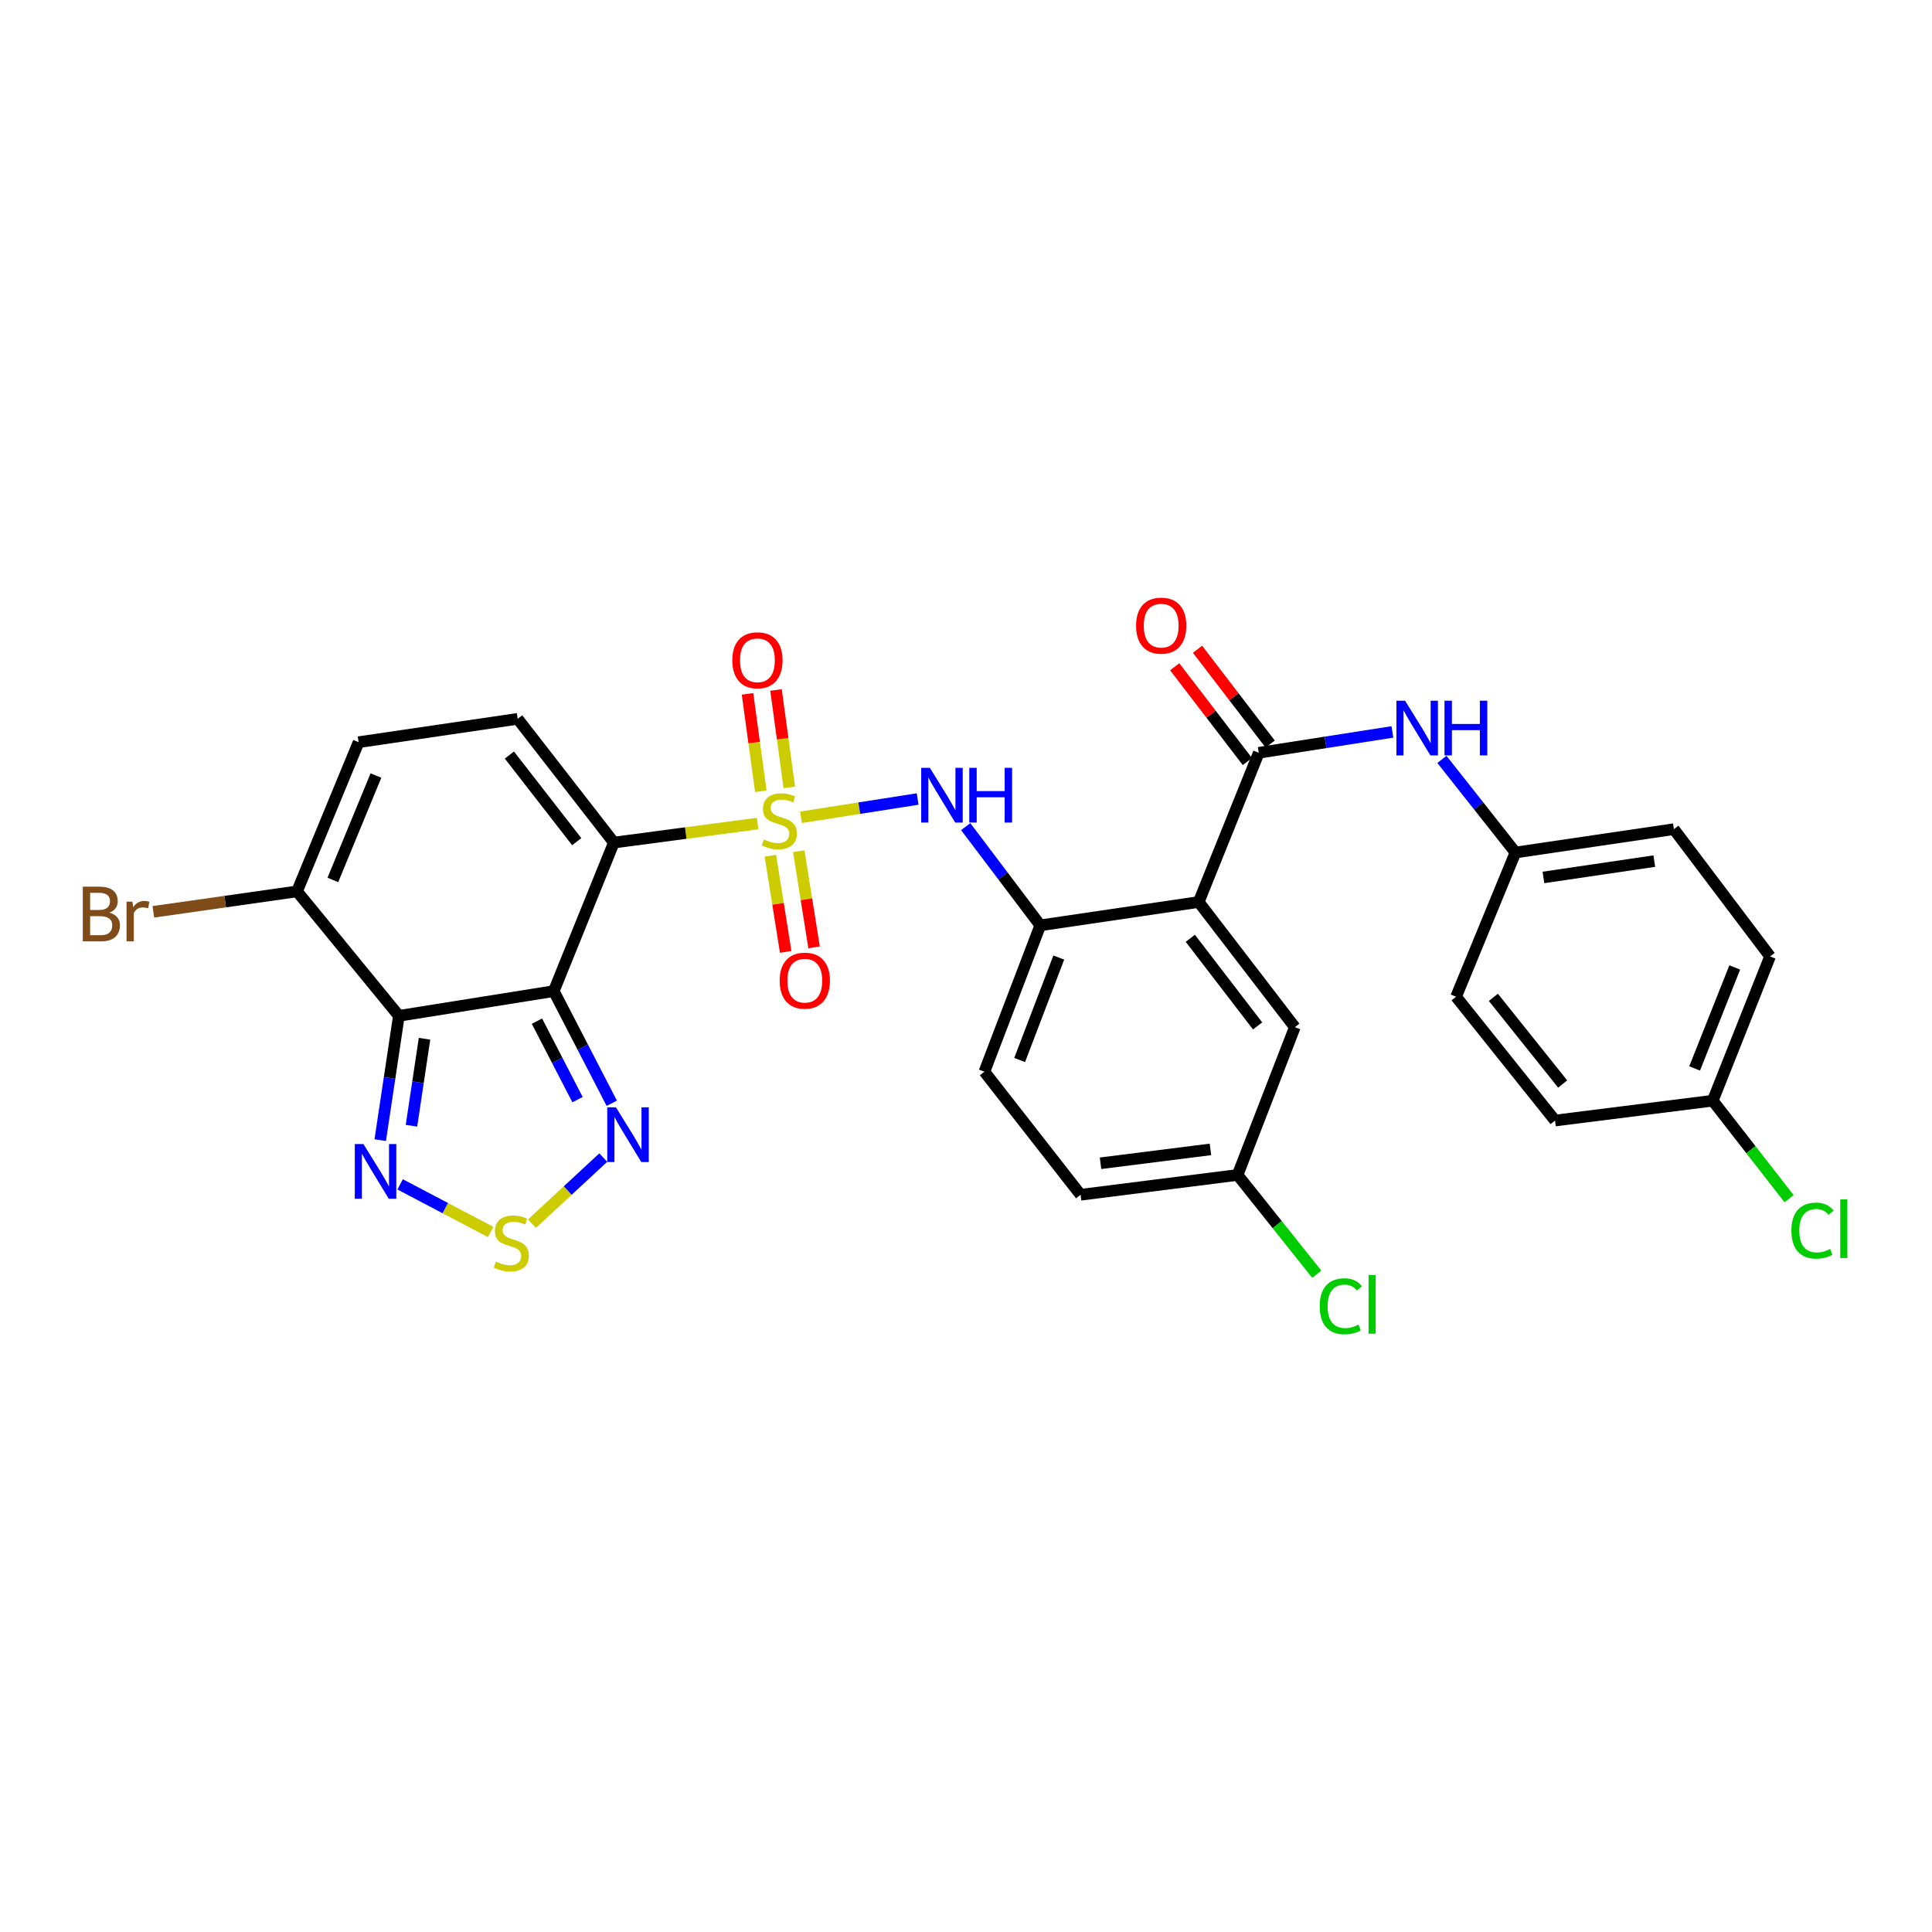 <?xml version='1.0' encoding='iso-8859-1'?>
<svg version='1.1' baseProfile='full'
              xmlns='http://www.w3.org/2000/svg'
                      xmlns:rdkit='http://www.rdkit.org/xml'
                      xmlns:xlink='http://www.w3.org/1999/xlink'
                  xml:space='preserve'
width='1000px' height='1000px' viewBox='0 0 1000 1000'>
<!-- END OF HEADER -->
<rect style='opacity:1.0;fill:#FFFFFF;stroke:none' width='1000' height='1000' x='0' y='0'> </rect>
<path class='bond-0' d='M 392.146,426.27 L 354.941,431.194' style='fill:none;fill-rule:evenodd;stroke:#CCCC00;stroke-width:6px;stroke-linecap:butt;stroke-linejoin:miter;stroke-opacity:1' />
<path class='bond-0' d='M 354.941,431.194 L 317.735,436.119' style='fill:none;fill-rule:evenodd;stroke:#000000;stroke-width:6px;stroke-linecap:butt;stroke-linejoin:miter;stroke-opacity:1' />
<path class='bond-5' d='M 414.596,423.026 L 444.784,418.297' style='fill:none;fill-rule:evenodd;stroke:#CCCC00;stroke-width:6px;stroke-linecap:butt;stroke-linejoin:miter;stroke-opacity:1' />
<path class='bond-5' d='M 444.784,418.297 L 474.971,413.567' style='fill:none;fill-rule:evenodd;stroke:#0000FF;stroke-width:6px;stroke-linecap:butt;stroke-linejoin:miter;stroke-opacity:1' />
<path class='bond-14' d='M 398.742,442.928 L 402.706,467.811' style='fill:none;fill-rule:evenodd;stroke:#CCCC00;stroke-width:6px;stroke-linecap:butt;stroke-linejoin:miter;stroke-opacity:1' />
<path class='bond-14' d='M 402.706,467.811 L 406.671,492.693' style='fill:none;fill-rule:evenodd;stroke:#FF0000;stroke-width:6px;stroke-linecap:butt;stroke-linejoin:miter;stroke-opacity:1' />
<path class='bond-14' d='M 413.439,440.586 L 417.404,465.469' style='fill:none;fill-rule:evenodd;stroke:#CCCC00;stroke-width:6px;stroke-linecap:butt;stroke-linejoin:miter;stroke-opacity:1' />
<path class='bond-14' d='M 417.404,465.469 L 421.368,490.352' style='fill:none;fill-rule:evenodd;stroke:#FF0000;stroke-width:6px;stroke-linecap:butt;stroke-linejoin:miter;stroke-opacity:1' />
<path class='bond-15' d='M 408.546,407.56 L 405.103,382.343' style='fill:none;fill-rule:evenodd;stroke:#CCCC00;stroke-width:6px;stroke-linecap:butt;stroke-linejoin:miter;stroke-opacity:1' />
<path class='bond-15' d='M 405.103,382.343 L 401.661,357.127' style='fill:none;fill-rule:evenodd;stroke:#FF0000;stroke-width:6px;stroke-linecap:butt;stroke-linejoin:miter;stroke-opacity:1' />
<path class='bond-15' d='M 393.799,409.573 L 390.357,384.356' style='fill:none;fill-rule:evenodd;stroke:#CCCC00;stroke-width:6px;stroke-linecap:butt;stroke-linejoin:miter;stroke-opacity:1' />
<path class='bond-15' d='M 390.357,384.356 L 386.915,359.14' style='fill:none;fill-rule:evenodd;stroke:#FF0000;stroke-width:6px;stroke-linecap:butt;stroke-linejoin:miter;stroke-opacity:1' />
<path class='bond-1' d='M 317.735,436.119 L 286.638,513.006' style='fill:none;fill-rule:evenodd;stroke:#000000;stroke-width:6px;stroke-linecap:butt;stroke-linejoin:miter;stroke-opacity:1' />
<path class='bond-7' d='M 317.735,436.119 L 267.943,372.072' style='fill:none;fill-rule:evenodd;stroke:#000000;stroke-width:6px;stroke-linecap:butt;stroke-linejoin:miter;stroke-opacity:1' />
<path class='bond-7' d='M 298.516,435.646 L 263.662,390.814' style='fill:none;fill-rule:evenodd;stroke:#000000;stroke-width:6px;stroke-linecap:butt;stroke-linejoin:miter;stroke-opacity:1' />
<path class='bond-2' d='M 286.638,513.006 L 206.46,525.797' style='fill:none;fill-rule:evenodd;stroke:#000000;stroke-width:6px;stroke-linecap:butt;stroke-linejoin:miter;stroke-opacity:1' />
<path class='bond-6' d='M 286.638,513.006 L 301.647,542.025' style='fill:none;fill-rule:evenodd;stroke:#000000;stroke-width:6px;stroke-linecap:butt;stroke-linejoin:miter;stroke-opacity:1' />
<path class='bond-6' d='M 301.647,542.025 L 316.656,571.045' style='fill:none;fill-rule:evenodd;stroke:#0000FF;stroke-width:6px;stroke-linecap:butt;stroke-linejoin:miter;stroke-opacity:1' />
<path class='bond-6' d='M 277.921,528.549 L 288.427,548.862' style='fill:none;fill-rule:evenodd;stroke:#000000;stroke-width:6px;stroke-linecap:butt;stroke-linejoin:miter;stroke-opacity:1' />
<path class='bond-6' d='M 288.427,548.862 L 298.934,569.176' style='fill:none;fill-rule:evenodd;stroke:#0000FF;stroke-width:6px;stroke-linecap:butt;stroke-linejoin:miter;stroke-opacity:1' />
<path class='bond-8' d='M 206.46,525.797 L 201.635,557.965' style='fill:none;fill-rule:evenodd;stroke:#000000;stroke-width:6px;stroke-linecap:butt;stroke-linejoin:miter;stroke-opacity:1' />
<path class='bond-8' d='M 201.635,557.965 L 196.81,590.134' style='fill:none;fill-rule:evenodd;stroke:#0000FF;stroke-width:6px;stroke-linecap:butt;stroke-linejoin:miter;stroke-opacity:1' />
<path class='bond-8' d='M 219.731,537.655 L 216.353,560.173' style='fill:none;fill-rule:evenodd;stroke:#000000;stroke-width:6px;stroke-linecap:butt;stroke-linejoin:miter;stroke-opacity:1' />
<path class='bond-8' d='M 216.353,560.173 L 212.975,582.691' style='fill:none;fill-rule:evenodd;stroke:#0000FF;stroke-width:6px;stroke-linecap:butt;stroke-linejoin:miter;stroke-opacity:1' />
<path class='bond-30' d='M 206.46,525.797 L 153.75,461.378' style='fill:none;fill-rule:evenodd;stroke:#000000;stroke-width:6px;stroke-linecap:butt;stroke-linejoin:miter;stroke-opacity:1' />
<path class='bond-3' d='M 620.446,466.877 L 538.457,478.957' style='fill:none;fill-rule:evenodd;stroke:#000000;stroke-width:6px;stroke-linecap:butt;stroke-linejoin:miter;stroke-opacity:1' />
<path class='bond-4' d='M 620.446,466.877 L 651.535,389.642' style='fill:none;fill-rule:evenodd;stroke:#000000;stroke-width:6px;stroke-linecap:butt;stroke-linejoin:miter;stroke-opacity:1' />
<path class='bond-16' d='M 620.446,466.877 L 670.196,531.667' style='fill:none;fill-rule:evenodd;stroke:#000000;stroke-width:6px;stroke-linecap:butt;stroke-linejoin:miter;stroke-opacity:1' />
<path class='bond-16' d='M 616.104,485.659 L 650.929,531.013' style='fill:none;fill-rule:evenodd;stroke:#000000;stroke-width:6px;stroke-linecap:butt;stroke-linejoin:miter;stroke-opacity:1' />
<path class='bond-13' d='M 651.535,389.642 L 686.122,384.243' style='fill:none;fill-rule:evenodd;stroke:#000000;stroke-width:6px;stroke-linecap:butt;stroke-linejoin:miter;stroke-opacity:1' />
<path class='bond-13' d='M 686.122,384.243 L 720.709,378.844' style='fill:none;fill-rule:evenodd;stroke:#0000FF;stroke-width:6px;stroke-linecap:butt;stroke-linejoin:miter;stroke-opacity:1' />
<path class='bond-17' d='M 657.441,385.116 L 638.641,360.588' style='fill:none;fill-rule:evenodd;stroke:#000000;stroke-width:6px;stroke-linecap:butt;stroke-linejoin:miter;stroke-opacity:1' />
<path class='bond-17' d='M 638.641,360.588 L 619.842,336.061' style='fill:none;fill-rule:evenodd;stroke:#FF0000;stroke-width:6px;stroke-linecap:butt;stroke-linejoin:miter;stroke-opacity:1' />
<path class='bond-17' d='M 645.628,394.169 L 626.829,369.642' style='fill:none;fill-rule:evenodd;stroke:#000000;stroke-width:6px;stroke-linecap:butt;stroke-linejoin:miter;stroke-opacity:1' />
<path class='bond-17' d='M 626.829,369.642 L 608.03,345.115' style='fill:none;fill-rule:evenodd;stroke:#FF0000;stroke-width:6px;stroke-linecap:butt;stroke-linejoin:miter;stroke-opacity:1' />
<path class='bond-10' d='M 499.852,427.866 L 519.155,453.411' style='fill:none;fill-rule:evenodd;stroke:#0000FF;stroke-width:6px;stroke-linecap:butt;stroke-linejoin:miter;stroke-opacity:1' />
<path class='bond-10' d='M 519.155,453.411 L 538.457,478.957' style='fill:none;fill-rule:evenodd;stroke:#000000;stroke-width:6px;stroke-linecap:butt;stroke-linejoin:miter;stroke-opacity:1' />
<path class='bond-9' d='M 312.261,599.162 L 293.808,616.269' style='fill:none;fill-rule:evenodd;stroke:#0000FF;stroke-width:6px;stroke-linecap:butt;stroke-linejoin:miter;stroke-opacity:1' />
<path class='bond-9' d='M 293.808,616.269 L 275.356,633.375' style='fill:none;fill-rule:evenodd;stroke:#CCCC00;stroke-width:6px;stroke-linecap:butt;stroke-linejoin:miter;stroke-opacity:1' />
<path class='bond-12' d='M 267.943,372.072 L 185.608,384.152' style='fill:none;fill-rule:evenodd;stroke:#000000;stroke-width:6px;stroke-linecap:butt;stroke-linejoin:miter;stroke-opacity:1' />
<path class='bond-31' d='M 207.105,613.024 L 230.526,625.345' style='fill:none;fill-rule:evenodd;stroke:#0000FF;stroke-width:6px;stroke-linecap:butt;stroke-linejoin:miter;stroke-opacity:1' />
<path class='bond-31' d='M 230.526,625.345 L 253.947,637.666' style='fill:none;fill-rule:evenodd;stroke:#CCCC00;stroke-width:6px;stroke-linecap:butt;stroke-linejoin:miter;stroke-opacity:1' />
<path class='bond-18' d='M 538.457,478.957 L 509.527,554.711' style='fill:none;fill-rule:evenodd;stroke:#000000;stroke-width:6px;stroke-linecap:butt;stroke-linejoin:miter;stroke-opacity:1' />
<path class='bond-18' d='M 548.021,495.63 L 527.77,548.658' style='fill:none;fill-rule:evenodd;stroke:#000000;stroke-width:6px;stroke-linecap:butt;stroke-linejoin:miter;stroke-opacity:1' />
<path class='bond-11' d='M 153.75,461.378 L 185.608,384.152' style='fill:none;fill-rule:evenodd;stroke:#000000;stroke-width:6px;stroke-linecap:butt;stroke-linejoin:miter;stroke-opacity:1' />
<path class='bond-11' d='M 172.287,455.47 L 194.587,401.412' style='fill:none;fill-rule:evenodd;stroke:#000000;stroke-width:6px;stroke-linecap:butt;stroke-linejoin:miter;stroke-opacity:1' />
<path class='bond-20' d='M 153.75,461.378 L 116.563,466.669' style='fill:none;fill-rule:evenodd;stroke:#000000;stroke-width:6px;stroke-linecap:butt;stroke-linejoin:miter;stroke-opacity:1' />
<path class='bond-20' d='M 116.563,466.669 L 79.377,471.959' style='fill:none;fill-rule:evenodd;stroke:#7F4C19;stroke-width:6px;stroke-linecap:butt;stroke-linejoin:miter;stroke-opacity:1' />
<path class='bond-19' d='M 746.33,393.055 L 765.368,417.154' style='fill:none;fill-rule:evenodd;stroke:#0000FF;stroke-width:6px;stroke-linecap:butt;stroke-linejoin:miter;stroke-opacity:1' />
<path class='bond-19' d='M 765.368,417.154 L 784.406,441.253' style='fill:none;fill-rule:evenodd;stroke:#000000;stroke-width:6px;stroke-linecap:butt;stroke-linejoin:miter;stroke-opacity:1' />
<path class='bond-32' d='M 670.196,531.667 L 640.571,608.157' style='fill:none;fill-rule:evenodd;stroke:#000000;stroke-width:6px;stroke-linecap:butt;stroke-linejoin:miter;stroke-opacity:1' />
<path class='bond-23' d='M 509.527,554.711 L 559.31,618.41' style='fill:none;fill-rule:evenodd;stroke:#000000;stroke-width:6px;stroke-linecap:butt;stroke-linejoin:miter;stroke-opacity:1' />
<path class='bond-26' d='M 784.406,441.253 L 753.665,515.916' style='fill:none;fill-rule:evenodd;stroke:#000000;stroke-width:6px;stroke-linecap:butt;stroke-linejoin:miter;stroke-opacity:1' />
<path class='bond-27' d='M 784.406,441.253 L 866.395,429.173' style='fill:none;fill-rule:evenodd;stroke:#000000;stroke-width:6px;stroke-linecap:butt;stroke-linejoin:miter;stroke-opacity:1' />
<path class='bond-27' d='M 798.874,454.165 L 856.266,445.709' style='fill:none;fill-rule:evenodd;stroke:#000000;stroke-width:6px;stroke-linecap:butt;stroke-linejoin:miter;stroke-opacity:1' />
<path class='bond-21' d='M 640.571,608.157 L 559.31,618.41' style='fill:none;fill-rule:evenodd;stroke:#000000;stroke-width:6px;stroke-linecap:butt;stroke-linejoin:miter;stroke-opacity:1' />
<path class='bond-21' d='M 626.519,594.929 L 569.636,602.106' style='fill:none;fill-rule:evenodd;stroke:#000000;stroke-width:6px;stroke-linecap:butt;stroke-linejoin:miter;stroke-opacity:1' />
<path class='bond-24' d='M 640.571,608.157 L 661.066,633.847' style='fill:none;fill-rule:evenodd;stroke:#000000;stroke-width:6px;stroke-linecap:butt;stroke-linejoin:miter;stroke-opacity:1' />
<path class='bond-24' d='M 661.066,633.847 L 681.561,659.536' style='fill:none;fill-rule:evenodd;stroke:#00CC00;stroke-width:6px;stroke-linecap:butt;stroke-linejoin:miter;stroke-opacity:1' />
<path class='bond-22' d='M 886.52,569.718 L 916.178,495.047' style='fill:none;fill-rule:evenodd;stroke:#000000;stroke-width:6px;stroke-linecap:butt;stroke-linejoin:miter;stroke-opacity:1' />
<path class='bond-22' d='M 877.137,553.023 L 897.898,500.754' style='fill:none;fill-rule:evenodd;stroke:#000000;stroke-width:6px;stroke-linecap:butt;stroke-linejoin:miter;stroke-opacity:1' />
<path class='bond-25' d='M 886.52,569.718 L 906.272,595.073' style='fill:none;fill-rule:evenodd;stroke:#000000;stroke-width:6px;stroke-linecap:butt;stroke-linejoin:miter;stroke-opacity:1' />
<path class='bond-25' d='M 906.272,595.073 L 926.025,620.428' style='fill:none;fill-rule:evenodd;stroke:#00CC00;stroke-width:6px;stroke-linecap:butt;stroke-linejoin:miter;stroke-opacity:1' />
<path class='bond-33' d='M 886.52,569.718 L 804.895,579.987' style='fill:none;fill-rule:evenodd;stroke:#000000;stroke-width:6px;stroke-linecap:butt;stroke-linejoin:miter;stroke-opacity:1' />
<path class='bond-28' d='M 753.665,515.916 L 804.895,579.987' style='fill:none;fill-rule:evenodd;stroke:#000000;stroke-width:6px;stroke-linecap:butt;stroke-linejoin:miter;stroke-opacity:1' />
<path class='bond-28' d='M 772.973,516.232 L 808.834,561.082' style='fill:none;fill-rule:evenodd;stroke:#000000;stroke-width:6px;stroke-linecap:butt;stroke-linejoin:miter;stroke-opacity:1' />
<path class='bond-29' d='M 866.395,429.173 L 916.178,495.047' style='fill:none;fill-rule:evenodd;stroke:#000000;stroke-width:6px;stroke-linecap:butt;stroke-linejoin:miter;stroke-opacity:1' />
<path  class='atom-0' d='M 395.386 434.503
Q 395.706 434.623, 397.026 435.183
Q 398.346 435.743, 399.786 436.103
Q 401.266 436.423, 402.706 436.423
Q 405.386 436.423, 406.946 435.143
Q 408.506 433.823, 408.506 431.543
Q 408.506 429.983, 407.706 429.023
Q 406.946 428.063, 405.746 427.543
Q 404.546 427.023, 402.546 426.423
Q 400.026 425.663, 398.506 424.943
Q 397.026 424.223, 395.946 422.703
Q 394.906 421.183, 394.906 418.623
Q 394.906 415.063, 397.306 412.863
Q 399.746 410.663, 404.546 410.663
Q 407.826 410.663, 411.546 412.223
L 410.626 415.303
Q 407.226 413.903, 404.666 413.903
Q 401.906 413.903, 400.386 415.063
Q 398.866 416.183, 398.906 418.143
Q 398.906 419.663, 399.666 420.583
Q 400.466 421.503, 401.586 422.023
Q 402.746 422.543, 404.666 423.143
Q 407.226 423.943, 408.746 424.743
Q 410.266 425.543, 411.346 427.183
Q 412.466 428.783, 412.466 431.543
Q 412.466 435.463, 409.826 437.583
Q 407.226 439.663, 402.866 439.663
Q 400.346 439.663, 398.426 439.103
Q 396.546 438.583, 394.306 437.663
L 395.386 434.503
' fill='#CCCC00'/>
<path  class='atom-6' d='M 481.298 397.435
L 490.578 412.435
Q 491.498 413.915, 492.978 416.595
Q 494.458 419.275, 494.538 419.435
L 494.538 397.435
L 498.298 397.435
L 498.298 425.755
L 494.418 425.755
L 484.458 409.355
Q 483.298 407.435, 482.058 405.235
Q 480.858 403.035, 480.498 402.355
L 480.498 425.755
L 476.818 425.755
L 476.818 397.435
L 481.298 397.435
' fill='#0000FF'/>
<path  class='atom-6' d='M 501.698 397.435
L 505.538 397.435
L 505.538 409.475
L 520.018 409.475
L 520.018 397.435
L 523.858 397.435
L 523.858 425.755
L 520.018 425.755
L 520.018 412.675
L 505.538 412.675
L 505.538 425.755
L 501.698 425.755
L 501.698 397.435
' fill='#0000FF'/>
<path  class='atom-7' d='M 318.801 573.136
L 328.081 588.136
Q 329.001 589.616, 330.481 592.296
Q 331.961 594.976, 332.041 595.136
L 332.041 573.136
L 335.801 573.136
L 335.801 601.456
L 331.921 601.456
L 321.961 585.056
Q 320.801 583.136, 319.561 580.936
Q 318.361 578.736, 318.001 578.056
L 318.001 601.456
L 314.321 601.456
L 314.321 573.136
L 318.801 573.136
' fill='#0000FF'/>
<path  class='atom-9' d='M 188.12 592.17
L 197.4 607.17
Q 198.32 608.65, 199.8 611.33
Q 201.28 614.01, 201.36 614.17
L 201.36 592.17
L 205.12 592.17
L 205.12 620.49
L 201.24 620.49
L 191.28 604.09
Q 190.12 602.17, 188.88 599.97
Q 187.68 597.77, 187.32 597.09
L 187.32 620.49
L 183.64 620.49
L 183.64 592.17
L 188.12 592.17
' fill='#0000FF'/>
<path  class='atom-10' d='M 256.653 653.017
Q 256.973 653.137, 258.293 653.697
Q 259.613 654.257, 261.053 654.617
Q 262.533 654.937, 263.973 654.937
Q 266.653 654.937, 268.213 653.657
Q 269.773 652.337, 269.773 650.057
Q 269.773 648.497, 268.973 647.537
Q 268.213 646.577, 267.013 646.057
Q 265.813 645.537, 263.813 644.937
Q 261.293 644.177, 259.773 643.457
Q 258.293 642.737, 257.213 641.217
Q 256.173 639.697, 256.173 637.137
Q 256.173 633.577, 258.573 631.377
Q 261.013 629.177, 265.813 629.177
Q 269.093 629.177, 272.813 630.737
L 271.893 633.817
Q 268.493 632.417, 265.933 632.417
Q 263.173 632.417, 261.653 633.577
Q 260.133 634.697, 260.173 636.657
Q 260.173 638.177, 260.933 639.097
Q 261.733 640.017, 262.853 640.537
Q 264.013 641.057, 265.933 641.657
Q 268.493 642.457, 270.013 643.257
Q 271.533 644.057, 272.613 645.697
Q 273.733 647.297, 273.733 650.057
Q 273.733 653.977, 271.093 656.097
Q 268.493 658.177, 264.133 658.177
Q 261.613 658.177, 259.693 657.617
Q 257.813 657.097, 255.573 656.177
L 256.653 653.017
' fill='#CCCC00'/>
<path  class='atom-14' d='M 727.263 362.683
L 736.543 377.683
Q 737.463 379.163, 738.943 381.843
Q 740.423 384.523, 740.503 384.683
L 740.503 362.683
L 744.263 362.683
L 744.263 391.003
L 740.383 391.003
L 730.423 374.603
Q 729.263 372.683, 728.023 370.483
Q 726.823 368.283, 726.463 367.603
L 726.463 391.003
L 722.783 391.003
L 722.783 362.683
L 727.263 362.683
' fill='#0000FF'/>
<path  class='atom-14' d='M 747.663 362.683
L 751.503 362.683
L 751.503 374.723
L 765.983 374.723
L 765.983 362.683
L 769.823 362.683
L 769.823 391.003
L 765.983 391.003
L 765.983 377.923
L 751.503 377.923
L 751.503 391.003
L 747.663 391.003
L 747.663 362.683
' fill='#0000FF'/>
<path  class='atom-15' d='M 403.566 507.587
Q 403.566 500.787, 406.926 496.987
Q 410.286 493.187, 416.566 493.187
Q 422.846 493.187, 426.206 496.987
Q 429.566 500.787, 429.566 507.587
Q 429.566 514.467, 426.166 518.387
Q 422.766 522.267, 416.566 522.267
Q 410.326 522.267, 406.926 518.387
Q 403.566 514.507, 403.566 507.587
M 416.566 519.067
Q 420.886 519.067, 423.206 516.187
Q 425.566 513.267, 425.566 507.587
Q 425.566 502.027, 423.206 499.227
Q 420.886 496.387, 416.566 496.387
Q 412.246 496.387, 409.886 499.187
Q 407.566 501.987, 407.566 507.587
Q 407.566 513.307, 409.886 516.187
Q 412.246 519.067, 416.566 519.067
' fill='#FF0000'/>
<path  class='atom-16' d='M 379.042 341.766
Q 379.042 334.966, 382.402 331.166
Q 385.762 327.366, 392.042 327.366
Q 398.322 327.366, 401.682 331.166
Q 405.042 334.966, 405.042 341.766
Q 405.042 348.646, 401.642 352.566
Q 398.242 356.446, 392.042 356.446
Q 385.802 356.446, 382.402 352.566
Q 379.042 348.686, 379.042 341.766
M 392.042 353.246
Q 396.362 353.246, 398.682 350.366
Q 401.042 347.446, 401.042 341.766
Q 401.042 336.206, 398.682 333.406
Q 396.362 330.566, 392.042 330.566
Q 387.722 330.566, 385.362 333.366
Q 383.042 336.166, 383.042 341.766
Q 383.042 347.486, 385.362 350.366
Q 387.722 353.246, 392.042 353.246
' fill='#FF0000'/>
<path  class='atom-18' d='M 588.032 323.832
Q 588.032 317.032, 591.392 313.232
Q 594.752 309.432, 601.032 309.432
Q 607.312 309.432, 610.672 313.232
Q 614.032 317.032, 614.032 323.832
Q 614.032 330.712, 610.632 334.632
Q 607.232 338.512, 601.032 338.512
Q 594.792 338.512, 591.392 334.632
Q 588.032 330.752, 588.032 323.832
M 601.032 335.312
Q 605.352 335.312, 607.672 332.432
Q 610.032 329.512, 610.032 323.832
Q 610.032 318.272, 607.672 315.472
Q 605.352 312.632, 601.032 312.632
Q 596.712 312.632, 594.352 315.432
Q 592.032 318.232, 592.032 323.832
Q 592.032 329.552, 594.352 332.432
Q 596.712 335.312, 601.032 335.312
' fill='#FF0000'/>
<path  class='atom-21' d='M 56.617 472.374
Q 59.337 473.134, 60.697 474.814
Q 62.097 476.454, 62.097 478.894
Q 62.097 482.814, 59.578 485.054
Q 57.097 487.254, 52.377 487.254
L 42.858 487.254
L 42.858 458.934
L 51.218 458.934
Q 56.057 458.934, 58.498 460.894
Q 60.938 462.854, 60.938 466.454
Q 60.938 470.734, 56.617 472.374
M 46.657 462.134
L 46.657 471.014
L 51.218 471.014
Q 54.017 471.014, 55.458 469.894
Q 56.938 468.734, 56.938 466.454
Q 56.938 462.134, 51.218 462.134
L 46.657 462.134
M 52.377 484.054
Q 55.138 484.054, 56.617 482.734
Q 58.097 481.414, 58.097 478.894
Q 58.097 476.574, 56.458 475.414
Q 54.858 474.214, 51.778 474.214
L 46.657 474.214
L 46.657 484.054
L 52.377 484.054
' fill='#7F4C19'/>
<path  class='atom-21' d='M 68.537 466.694
L 68.978 469.534
Q 71.138 466.334, 74.657 466.334
Q 75.778 466.334, 77.297 466.734
L 76.698 470.094
Q 74.978 469.694, 74.017 469.694
Q 72.338 469.694, 71.218 470.374
Q 70.138 471.014, 69.257 472.574
L 69.257 487.254
L 65.498 487.254
L 65.498 466.694
L 68.537 466.694
' fill='#7F4C19'/>
<path  class='atom-25' d='M 683.089 676.119
Q 683.089 669.079, 686.369 665.399
Q 689.689 661.679, 695.969 661.679
Q 701.809 661.679, 704.929 665.799
L 702.289 667.959
Q 700.009 664.959, 695.969 664.959
Q 691.689 664.959, 689.409 667.839
Q 687.169 670.679, 687.169 676.119
Q 687.169 681.719, 689.489 684.599
Q 691.849 687.479, 696.409 687.479
Q 699.529 687.479, 703.169 685.599
L 704.289 688.599
Q 702.809 689.559, 700.569 690.119
Q 698.329 690.679, 695.849 690.679
Q 689.689 690.679, 686.369 686.919
Q 683.089 683.159, 683.089 676.119
' fill='#00CC00'/>
<path  class='atom-25' d='M 708.369 659.959
L 712.049 659.959
L 712.049 690.319
L 708.369 690.319
L 708.369 659.959
' fill='#00CC00'/>
<path  class='atom-26' d='M 927.227 636.968
Q 927.227 629.928, 930.507 626.248
Q 933.827 622.528, 940.107 622.528
Q 945.947 622.528, 949.067 626.648
L 946.427 628.808
Q 944.147 625.808, 940.107 625.808
Q 935.827 625.808, 933.547 628.688
Q 931.307 631.528, 931.307 636.968
Q 931.307 642.568, 933.627 645.448
Q 935.987 648.328, 940.547 648.328
Q 943.667 648.328, 947.307 646.448
L 948.427 649.448
Q 946.947 650.408, 944.707 650.968
Q 942.467 651.528, 939.987 651.528
Q 933.827 651.528, 930.507 647.768
Q 927.227 644.008, 927.227 636.968
' fill='#00CC00'/>
<path  class='atom-26' d='M 952.507 620.808
L 956.187 620.808
L 956.187 651.168
L 952.507 651.168
L 952.507 620.808
' fill='#00CC00'/>
</svg>

